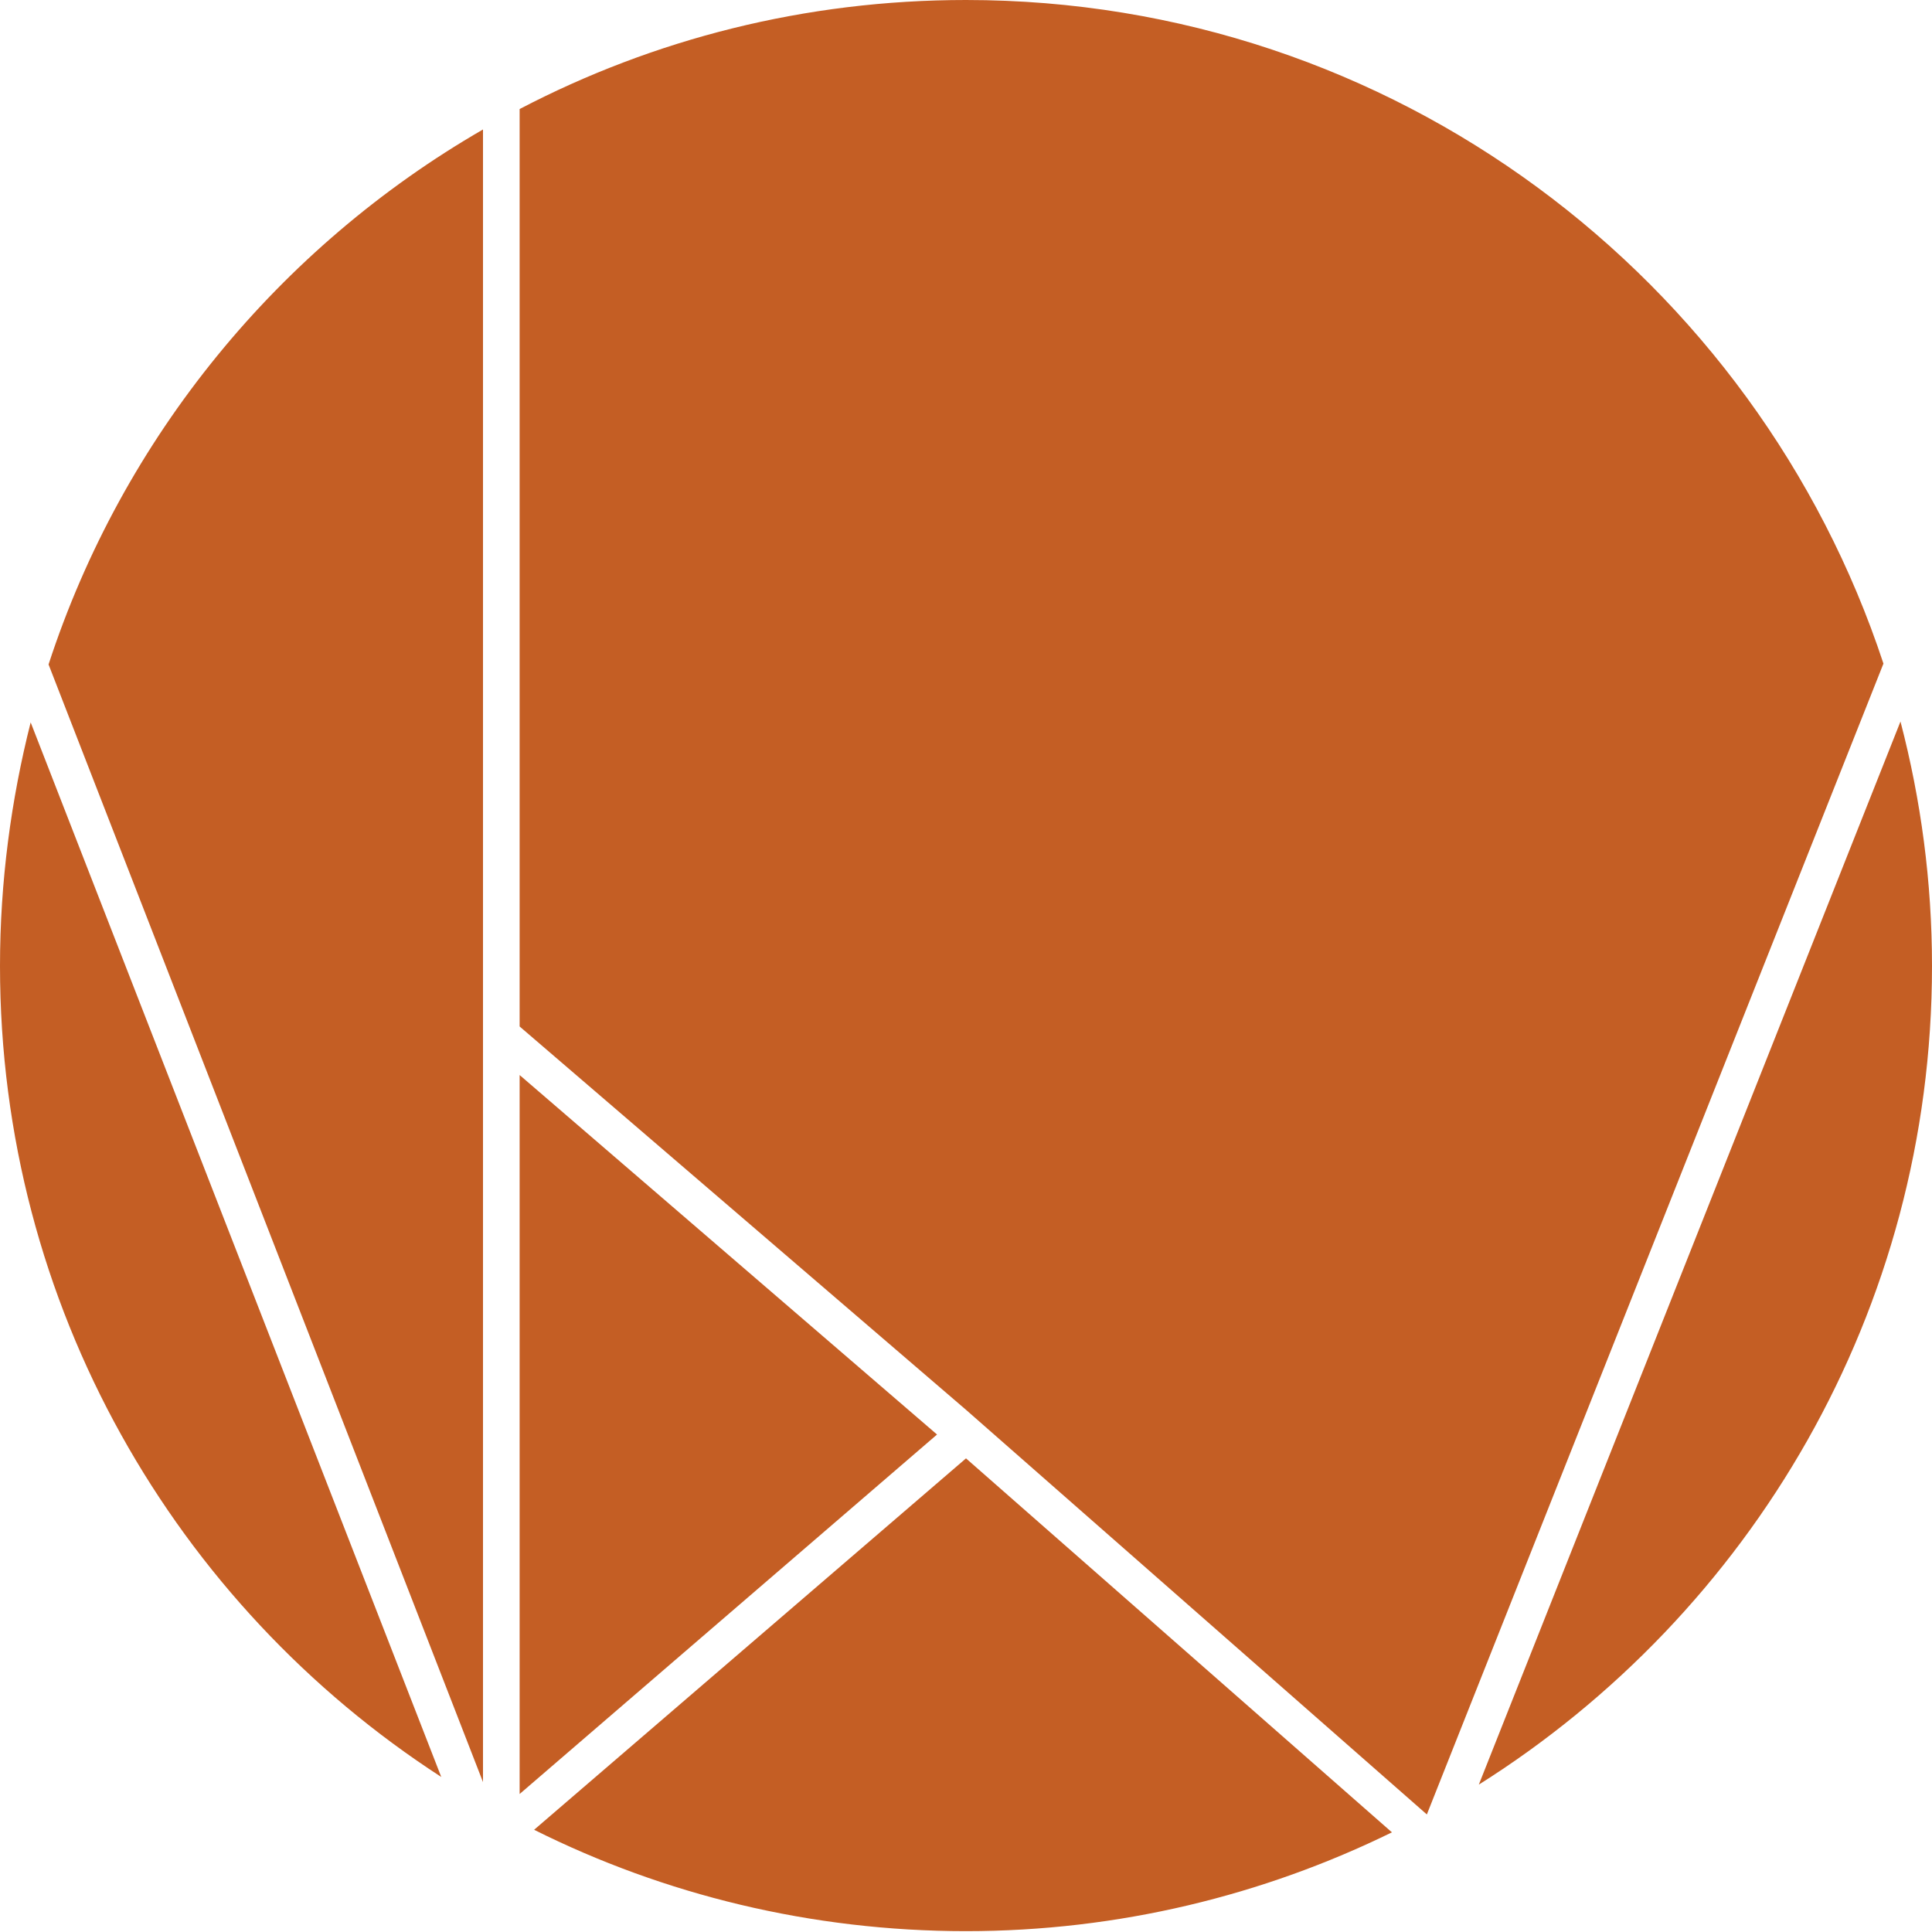 <?xml version="1.0" encoding="utf-8"?>
<!-- Generator: Adobe Illustrator 28.3.0, SVG Export Plug-In . SVG Version: 6.00 Build 0)  -->
<svg version="1.1" id="Ebene_1" xmlns="http://www.w3.org/2000/svg" xmlns:xlink="http://www.w3.org/1999/xlink" x="0px" y="0px"
	 viewBox="0 0 226.8 226.8" style="enable-background:new 0 0 226.8 226.8;" xml:space="preserve">
<style type="text/css">
	.st0{fill:#C45E24;}
</style>
<path class="st0" d="M113.4,165.5L113.4,165.5l54.1,47.5l53.6-135.1C206.2,32.7,163.6,0,113.4,0C94.5,0,76.7,4.6,61,12.8v107.7
	L113.4,165.5z"/>
<path class="st0" d="M0,113.4c0,39.9,20.6,75,51.8,95.2L3.6,84.8C1.3,93.9,0,103.5,0,113.4"/>
<path class="st0" d="M56.7,15.2C32.8,29,14.4,51.3,5.7,78l51,131.2V15.2z"/>
<path class="st0" d="M226.8,113.4c0-9.9-1.3-19.5-3.7-28.7l-49.5,124.8C205.5,189.4,226.8,153.9,226.8,113.4"/>
<path class="st0" d="M62.7,214.8c15.2,7.6,32.5,11.9,50.7,11.9c17.9,0,34.9-4.2,50-11.6l-50-43.9L62.7,214.8z"/>
<polygon class="st0" points="61,210.6 110,168.4 61,126.2 "/>
</svg>
